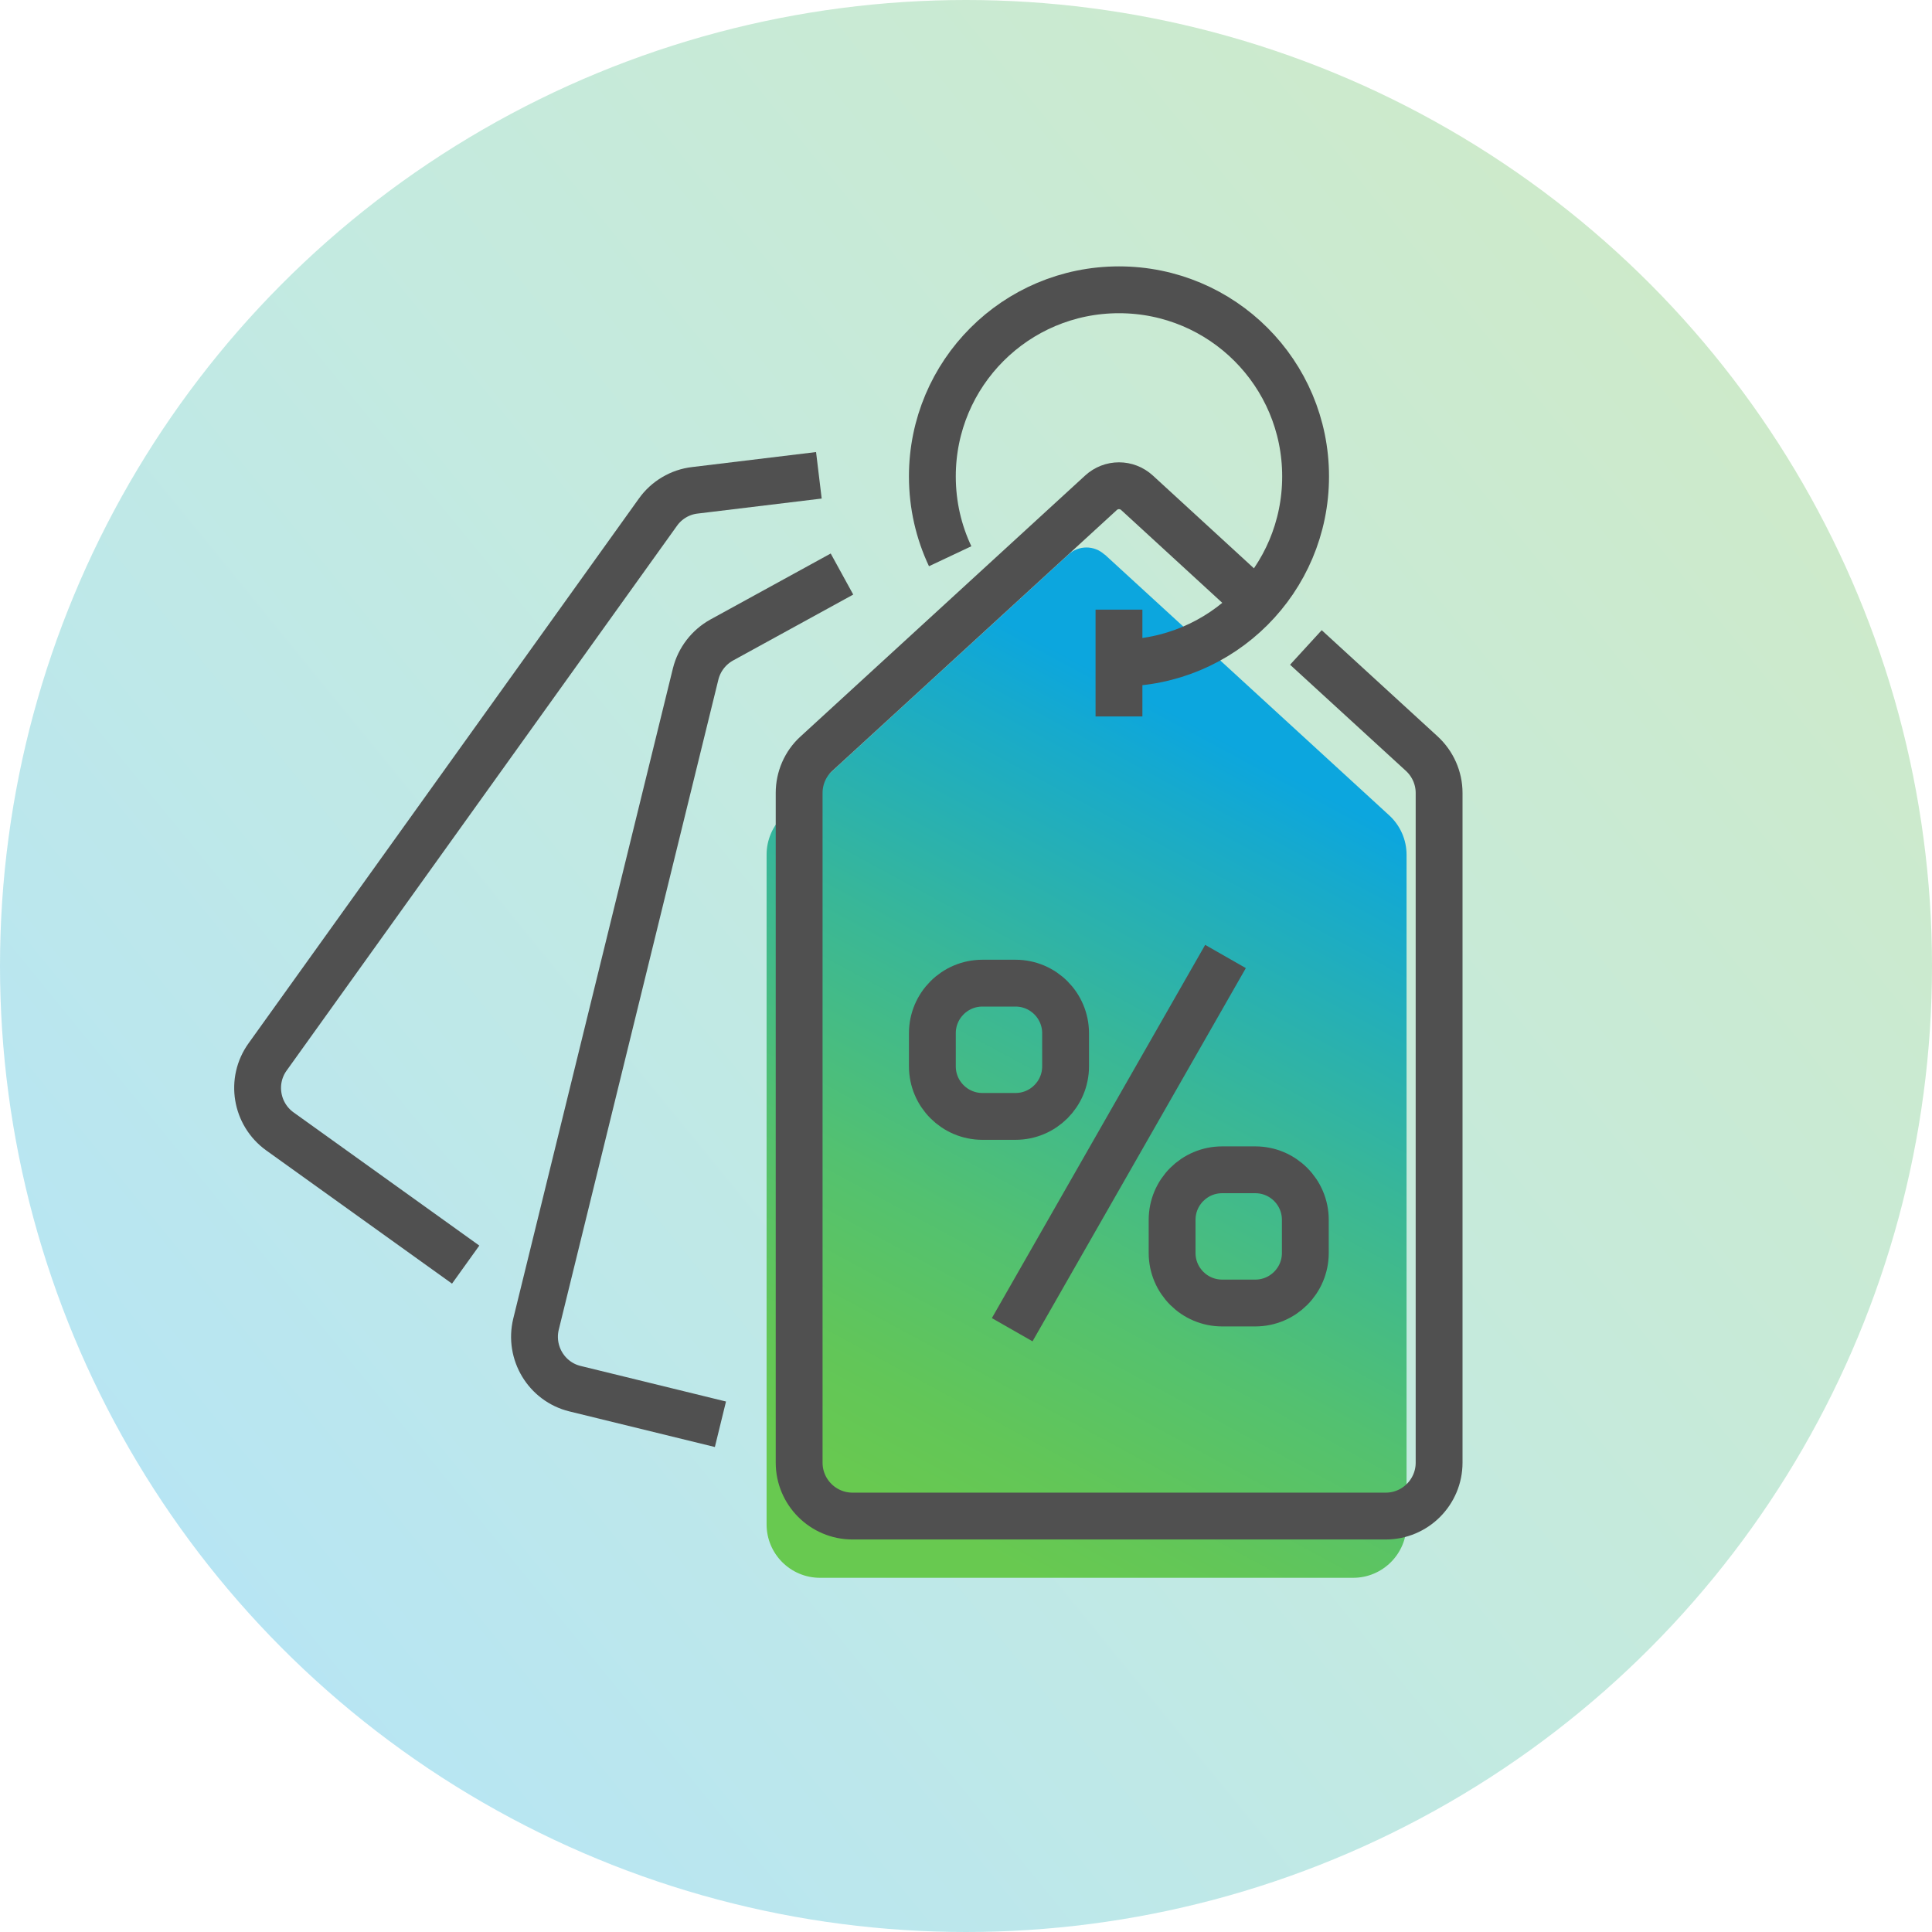 <svg width="66" height="66" viewBox="0 0 66 66" fill="none" xmlns="http://www.w3.org/2000/svg">
<circle cx="33" cy="33" r="33" fill="url(#paint0_linear_92_6801)" fill-opacity="0.3"/>
<path d="M37.732 18.945C37.38 18.622 36.848 18.622 36.497 18.945L26.777 27.857C26.397 28.199 26.188 28.693 26.188 29.197V52.076C26.188 53.083 27.005 53.9 28.012 53.9H46.226C47.233 53.9 48.05 53.083 48.05 52.076V29.197C48.05 28.684 47.832 28.199 47.461 27.857L37.741 18.945H37.732Z" fill="url(#paint1_linear_92_6801)"/>
<path d="M42.777 20.446L38.844 16.836C38.492 16.513 37.96 16.513 37.609 16.836L27.889 25.748C27.509 26.09 27.3 26.584 27.3 27.087V49.966C27.3 50.973 28.117 51.791 29.124 51.791H47.338C48.345 51.791 49.162 50.973 49.162 49.966V27.087C49.162 26.575 48.943 26.09 48.573 25.748L44.611 22.118" stroke="#505050" stroke-width="1.6" stroke-miterlimit="10"/>
<path d="M34.692 33.586H33.561C32.617 33.586 31.851 34.352 31.851 35.297V36.427C31.851 37.372 32.617 38.138 33.561 38.138H34.692C35.636 38.138 36.402 37.372 36.402 36.427V35.297C36.402 34.352 35.636 33.586 34.692 33.586Z" stroke="#505050" stroke-width="1.6" stroke-miterlimit="10"/>
<path d="M42.882 39.962H41.752C40.807 39.962 40.041 40.727 40.041 41.672V42.803C40.041 43.747 40.807 44.513 41.752 44.513H42.882C43.827 44.513 44.592 43.747 44.592 42.803V41.672C44.592 40.727 43.827 39.962 42.882 39.962Z" stroke="#505050" stroke-width="1.6" stroke-miterlimit="10"/>
<path d="M34.578 45.425L41.865 32.675" stroke="#505050" stroke-width="1.6" stroke-miterlimit="10"/>
<path d="M32.459 19.002C32.069 18.175 31.851 17.254 31.851 16.275C31.851 12.75 34.701 9.9 38.226 9.9C41.751 9.9 44.601 12.75 44.601 16.275C44.601 19.8 41.751 22.651 38.226 22.651" stroke="#505050" stroke-width="1.6" stroke-miterlimit="10"/>
<path d="M38.226 20.826V24.475" stroke="#505050" stroke-width="1.6" stroke-miterlimit="10"/>
<path d="M28.763 19.61L24.658 21.862C24.212 22.109 23.889 22.527 23.765 23.021L18.311 45.235C18.074 46.214 18.672 47.202 19.642 47.439L24.611 48.655" stroke="#505050" stroke-width="1.6" stroke-miterlimit="10"/>
<path d="M27.974 16.237L23.737 16.75C23.233 16.807 22.768 17.083 22.473 17.501L9.143 36.104C8.554 36.921 8.744 38.061 9.561 38.65L15.908 43.201" stroke="#505050" stroke-width="1.6" stroke-miterlimit="10"/>
<defs>
<linearGradient id="paint0_linear_92_6801" x1="7.765" y1="61.147" x2="66" y2="13.588" gradientUnits="userSpaceOnUse">
<stop stop-color="#0CA9E1"/>
<stop offset="0.5" stop-color="#3BBB97"/>
<stop offset="1" stop-color="#5FB946"/>
</linearGradient>
<linearGradient id="paint1_linear_92_6801" x1="29.637" y1="54.461" x2="44.763" y2="26.499" gradientUnits="userSpaceOnUse">
<stop offset="0.1" stop-color="#68C950"/>
<stop offset="0.21" stop-color="#62C658"/>
<stop offset="0.4" stop-color="#53C170"/>
<stop offset="0.64" stop-color="#39B797"/>
<stop offset="0.91" stop-color="#17AACC"/>
<stop offset="0.99" stop-color="#0CA6DE"/>
</linearGradient>
</defs>
</svg>

